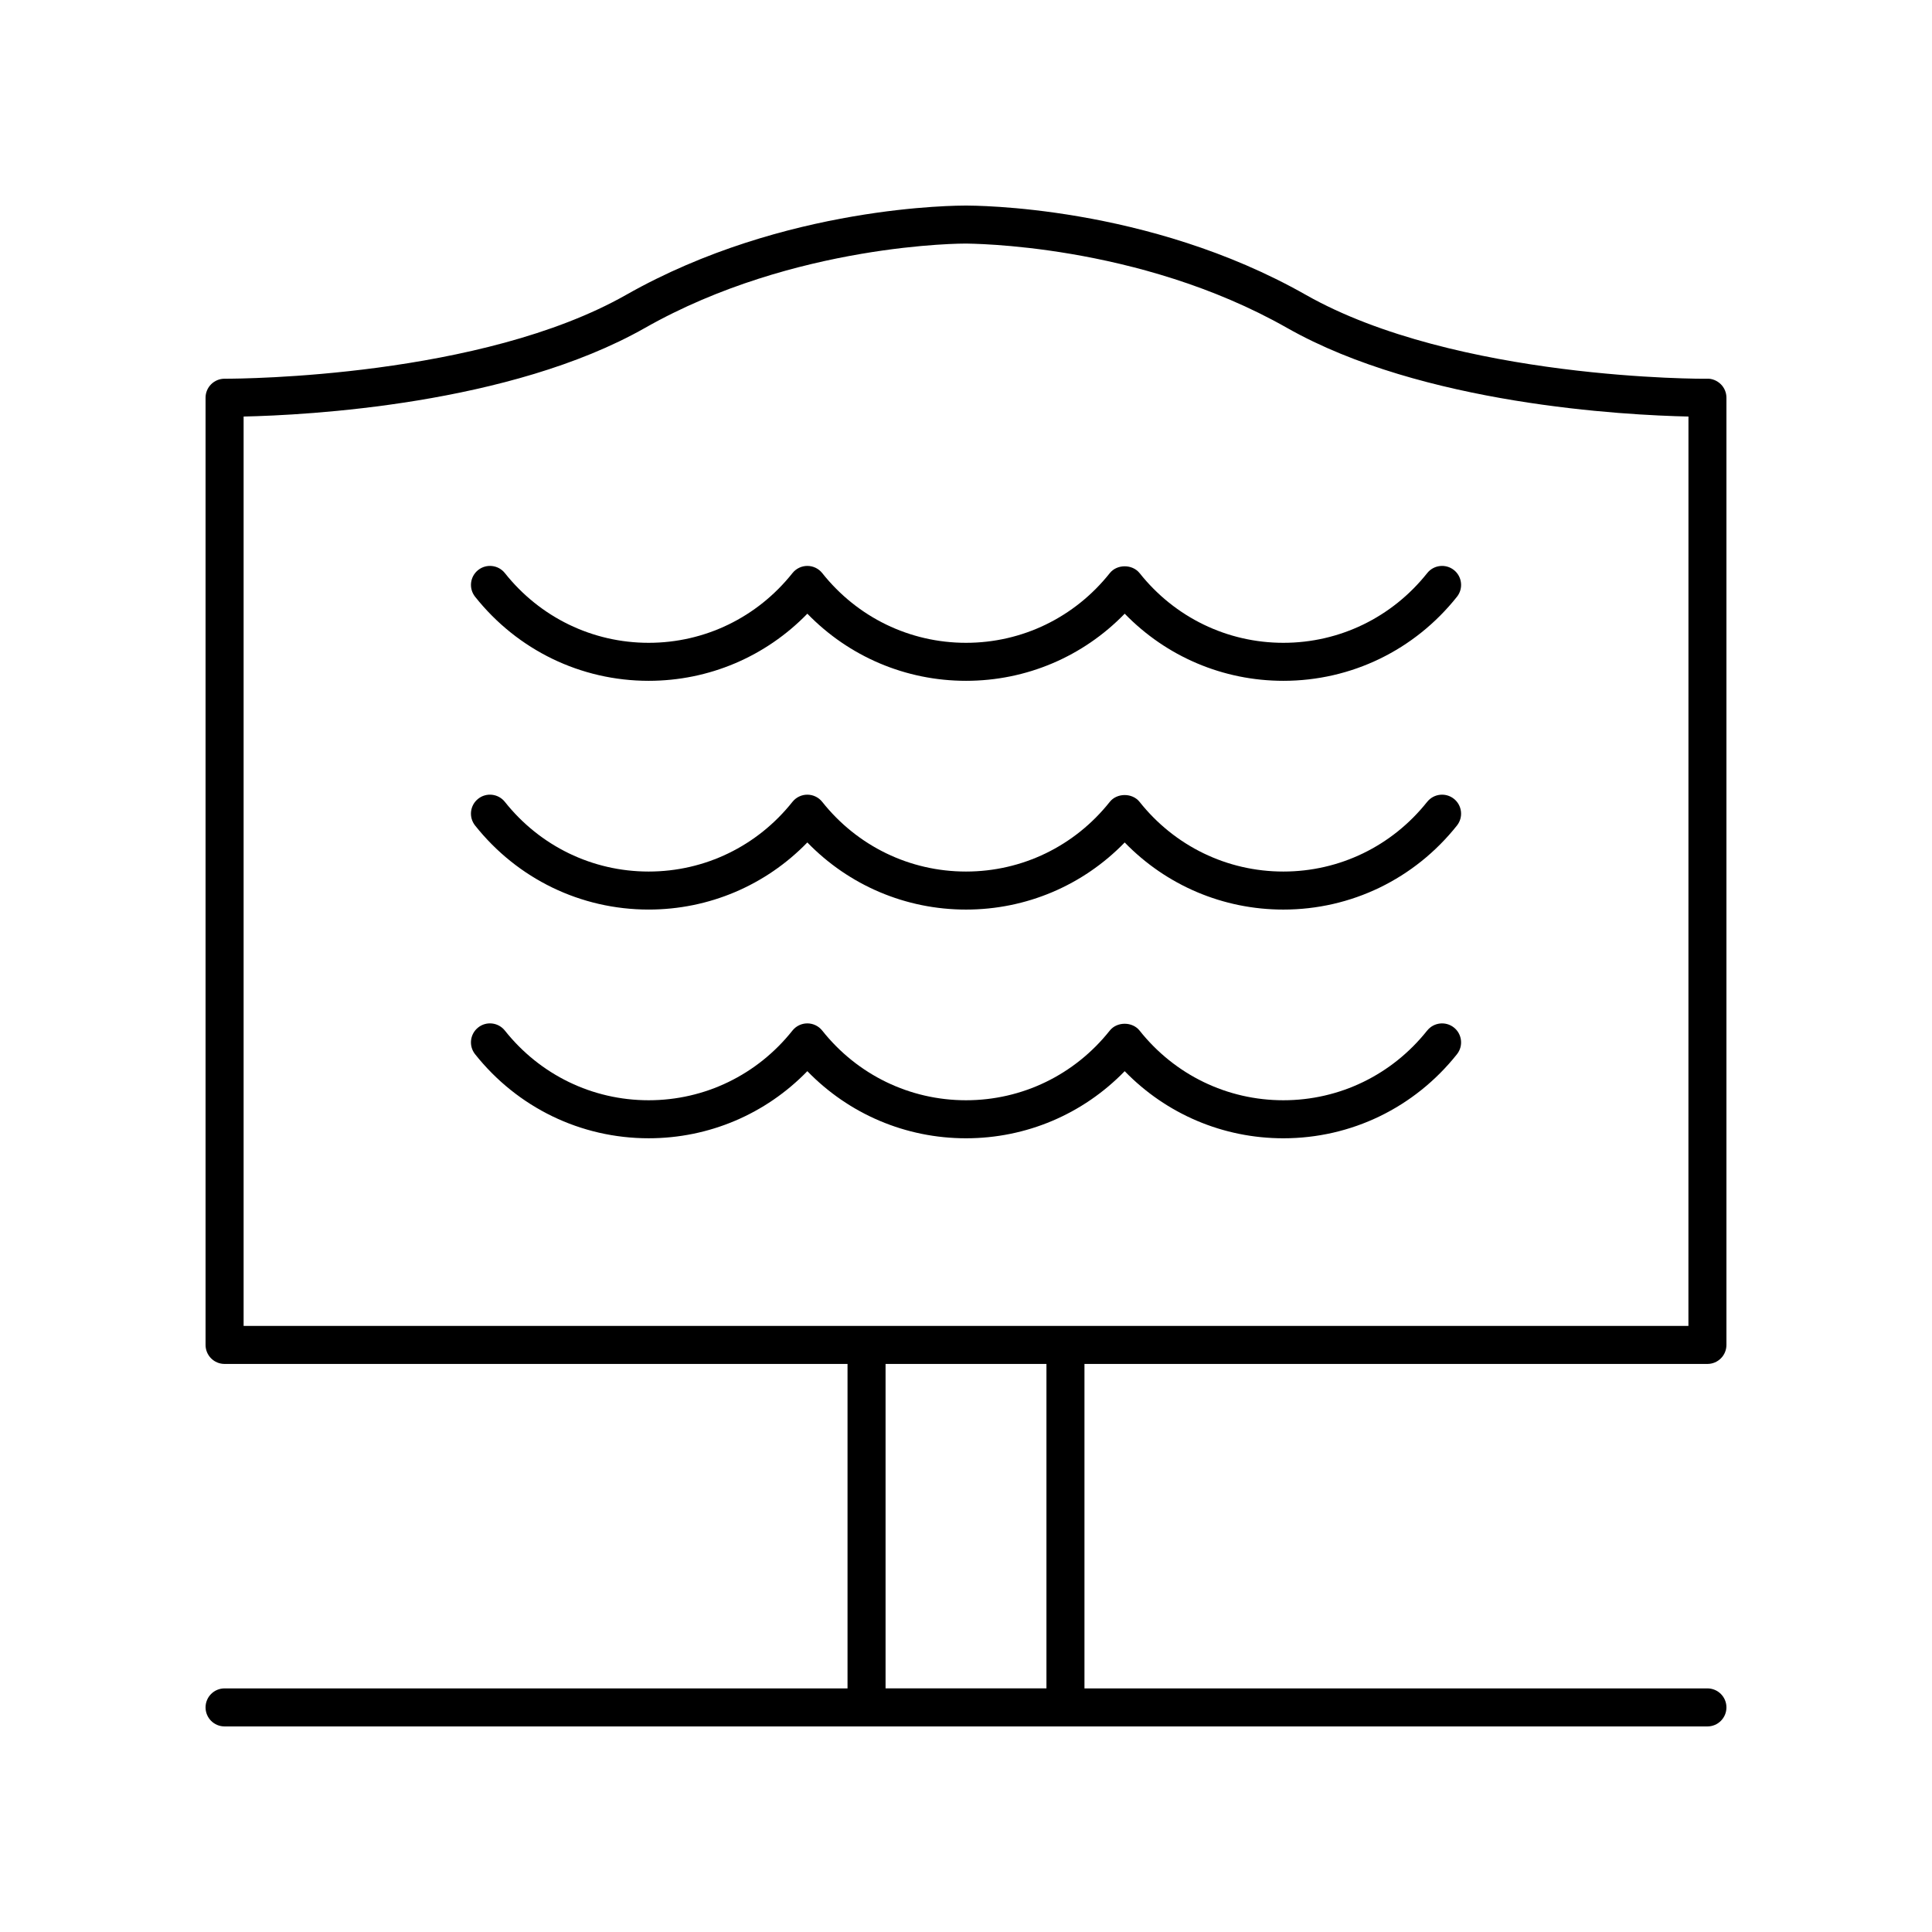 <?xml version="1.0" encoding="UTF-8"?>
<!-- The Best Svg Icon site in the world: iconSvg.co, Visit us! https://iconsvg.co -->
<svg fill="#000000" width="800px" height="800px" version="1.1" viewBox="144 144 512 512" xmlns="http://www.w3.org/2000/svg">
 <g>
  <path d="m596.44 244.36c-0.582 0.078-66.691 0.309-106.4-22.234-42.031-23.852-88.203-23.609-89.996-23.652-2.043 0.02-48.094-0.172-90.094 23.656-38.441 21.824-101.75 22.234-106.16 22.234h-0.281c-1.328 0-2.602 0.527-3.547 1.461-0.953 0.941-1.488 2.231-1.488 3.574v251.02c0 2.785 2.254 5.039 5.039 5.039h165.09v85.984h-165.09c-2.785 0-5.039 2.254-5.039 5.039s2.254 5.039 5.039 5.039h392.97c2.785 0 5.039-2.254 5.039-5.039s-2.254-5.039-5.039-5.039h-165.09v-85.984h165.09c2.785 0 5.039-2.254 5.039-5.039v-251.02c0-1.344-0.535-2.633-1.492-3.578-0.953-0.945-2.328-1.516-3.59-1.461zm-175.12 347.08h-42.637v-85.984h42.637zm170.13-96.062h-382.89v-240.99c16.758-0.363 70.527-3.144 106.38-23.492 39.621-22.484 84.66-22.363 85.117-22.348 0.48 0.062 45.379-0.152 85.023 22.348 35.852 20.348 89.621 23.129 106.38 23.492z"/>
  <path d="m522.21 417.11c-9.324 11.738-23.219 18.469-38.109 18.469-14.895 0-28.781-6.731-38.105-18.469-1.918-2.41-5.984-2.402-7.891 0-9.32 11.738-23.211 18.469-38.105 18.469-14.898 0-28.785-6.731-38.105-18.469-0.953-1.199-2.41-1.902-3.945-1.902-1.535 0-2.988 0.703-3.945 1.902-9.324 11.738-23.219 18.469-38.109 18.469-14.895 0-28.781-6.731-38.105-18.469-1.727-2.176-4.906-2.543-7.078-0.812-2.18 1.73-2.543 4.898-0.812 7.078 11.254 14.16 28.016 22.277 45.996 22.277 15.988 0 31.016-6.414 42.055-17.785 11.035 11.371 26.059 17.789 42.051 17.789 15.988 0 31.016-6.414 42.051-17.785 11.039 11.371 26.066 17.785 42.051 17.785 17.988 0 34.75-8.117 46.004-22.277 1.73-2.18 1.367-5.348-0.812-7.078-2.18-1.73-5.356-1.359-7.082 0.809z"/>
  <path d="m522.21 356.5c-9.324 11.738-23.219 18.469-38.109 18.469-14.895 0-28.781-6.731-38.105-18.469-1.918-2.41-5.984-2.402-7.891 0-9.32 11.738-23.211 18.469-38.105 18.469-14.898 0-28.785-6.731-38.105-18.469-0.953-1.199-2.41-1.902-3.945-1.902-1.535 0-2.988 0.703-3.945 1.902-9.324 11.738-23.219 18.469-38.109 18.469-14.895 0-28.781-6.731-38.105-18.469-1.727-2.176-4.906-2.543-7.078-0.812-2.18 1.73-2.543 4.898-0.812 7.078 11.254 14.16 28.016 22.277 45.996 22.277 15.988 0 31.016-6.414 42.055-17.785 11.035 11.371 26.059 17.789 42.051 17.789 15.988 0 31.016-6.414 42.051-17.785 11.039 11.371 26.066 17.785 42.051 17.785 17.988 0 34.75-8.117 46.004-22.277 1.73-2.18 1.367-5.348-0.812-7.078-2.18-1.73-5.356-1.367-7.082 0.809z"/>
  <path d="m446 295.88c-1.918-2.41-5.984-2.402-7.891 0-9.324 11.738-23.215 18.473-38.105 18.473-14.895 0-28.781-6.734-38.105-18.477-0.953-1.199-2.41-1.902-3.945-1.902-1.535 0-2.988 0.703-3.945 1.902-9.328 11.738-23.219 18.477-38.109 18.477-14.887 0-28.777-6.734-38.105-18.477-1.727-2.176-4.906-2.539-7.078-0.812-2.18 1.73-2.543 4.898-0.812 7.078 11.254 14.16 28.02 22.281 45.996 22.281 15.984 0 31.012-6.422 42.055-17.789 11.039 11.375 26.062 17.789 42.051 17.789s31.012-6.414 42.051-17.789c11.047 11.371 26.066 17.789 42.051 17.789 17.984 0 34.75-8.121 46.004-22.281 1.73-2.18 1.367-5.348-0.812-7.078-2.18-1.727-5.352-1.359-7.078 0.812-9.328 11.738-23.219 18.477-38.109 18.477s-28.781-6.734-38.109-18.473z"/>
 </g>
</svg>